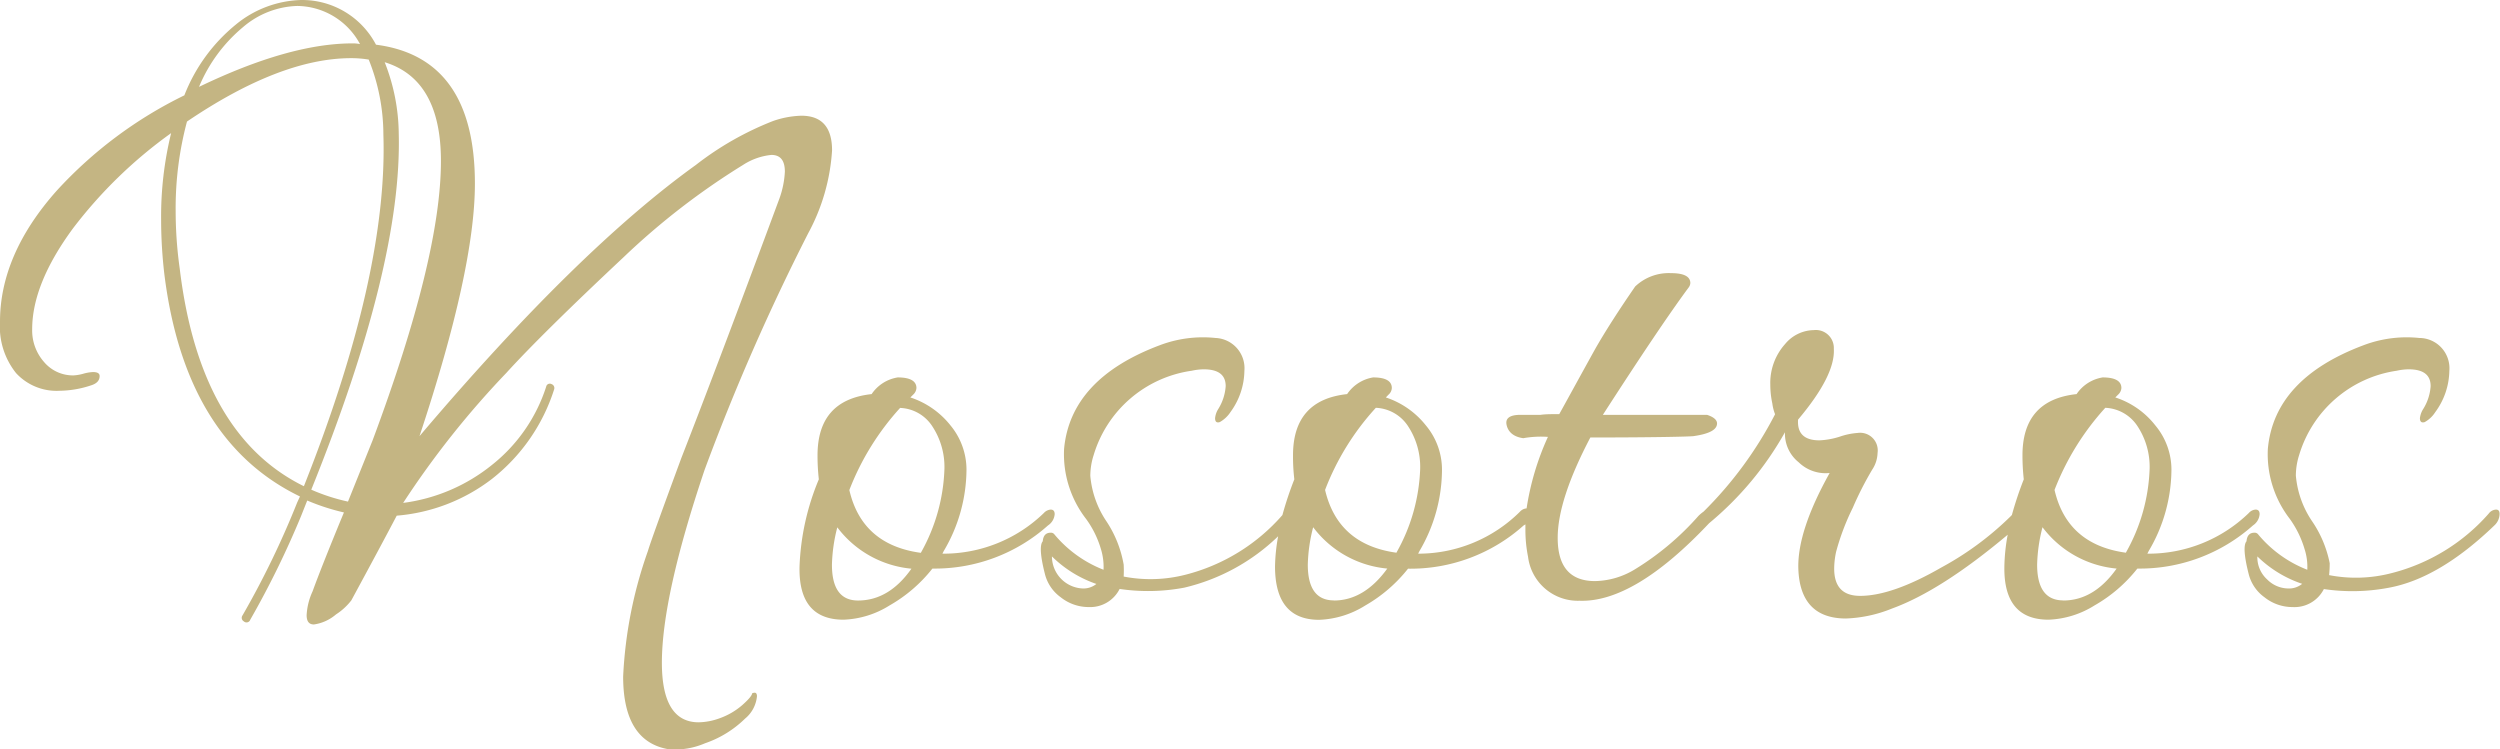 <svg xmlns="http://www.w3.org/2000/svg" id="Layer_1" data-name="Layer 1" viewBox="0 0 209.78 62.86">
  <defs/>
  <defs>
    <style>
      .cls-1{fill:#c4b583}
    </style>
  </defs>
  <path d="M63.11 58.18c0 .15-.24.47-.84 1a5.93 5.93 0 01-1.88 1.09 5.34 5.34 0 01-1.76.34c-2.06 0-3.09-1.67-3.09-5q0-5.55 3.59-16.2a185.66 185.66 0 018.69-19.84 16.74 16.74 0 002-6.95q0-2.91-2.58-2.91a7.84 7.84 0 00-2.36.44 25.88 25.88 0 00-6.5 3.7Q48.43 21 35.2 36.6q4.65-14 4.65-21.19 0-10.59-8.3-11.66A7 7 0 0025.28 0a9 9 0 00-5.5 2.07A14.38 14.38 0 0015.47 8a35.73 35.73 0 00-10.71 8Q0 21.35 0 27a6.24 6.24 0 001.35 4.31A4.62 4.62 0 005 32.79a8.6 8.6 0 002.63-.45c.49-.15.73-.41.73-.79 0-.22-.19-.33-.56-.33a3.59 3.59 0 00-.81.14 3.77 3.77 0 01-.81.14 3.17 3.17 0 01-2.48-1.12 4 4 0 01-1-2.75q0-3.81 3.42-8.46a38.43 38.43 0 018.24-8 29.39 29.39 0 00-.84 7.23 39.7 39.7 0 00.27 4.6q1.74 14 11.38 18.66l-.23.5a73.67 73.67 0 01-4.59 9.48.34.34 0 00.11.5A.33.33 0 0021 52a76.14 76.14 0 004.26-8.69l.52-1.31a18.22 18.22 0 003.08 1c-1.27 3.07-2.14 5.27-2.63 6.62a5.43 5.43 0 00-.5 2c0 .52.2.78.61.78a3.62 3.62 0 001.85-.84 5.15 5.15 0 001.29-1.18q2.52-4.65 3.81-7.11a15.11 15.11 0 008-3.09 15.52 15.52 0 005.21-7.51.35.35 0 00-.22-.44.31.31 0 00-.45.22 13.74 13.74 0 01-4.57 6.58 14.9 14.9 0 01-7.43 3.17 75.14 75.14 0 018.65-10.9q3-3.3 9.87-9.74a60.45 60.45 0 0110-7.72 5.31 5.31 0 012.38-.84c.75 0 1.13.46 1.13 1.4a7.76 7.76 0 01-.45 2.24q-5.05 13.62-8.24 21.8-2.58 7-2.8 7.79a36.41 36.41 0 00-2.08 10.54q0 5.49 3.87 6.11a6.44 6.44 0 003-.51 8.93 8.93 0 003.36-2.07 2.75 2.75 0 001-1.9c-.02-.28-.15-.33-.41-.22zM20.4 2.27A7.31 7.31 0 0124.94.5a6.05 6.05 0 015.27 3.2 3 3 0 00-.62-.06q-5.32 0-12.89 3.65a13 13 0 013.7-5.02zm5.1 38.53q-8.74-4.3-10.42-18.27a34.7 34.7 0 01-.34-4.82 28.12 28.12 0 01.95-7.51q7.85-5.32 13.79-5.32a9 9 0 011.46.12 16.89 16.89 0 011.23 6.28Q32.56 23 25.5 40.8zm5.77-3.86l-2.07 5.15a16.22 16.22 0 01-3.08-1q7.62-18.88 7.34-29.87a16.66 16.66 0 00-1.18-6Q37 6.67 37 13.51q0 8.07-5.73 23.43zM88.5 43.15c0-.26-.11-.39-.34-.39a.86.86 0 00-.56.28 12.09 12.09 0 01-8.52 3.42l.11-.22a13.51 13.51 0 001.91-6.84 5.83 5.83 0 00-1.34-3.7 7.12 7.12 0 00-3.37-2.35l.23-.23a.82.82 0 00.28-.56c0-.59-.53-.89-1.57-.89a3.26 3.26 0 00-2.19 1.4c-3 .33-4.54 2-4.54 5.15a18 18 0 00.11 2 20.88 20.88 0 00-1.62 7.34Q67 52 70.79 52a7.79 7.79 0 003.86-1.2 12.34 12.34 0 003.59-3.09 14.27 14.27 0 009.7-3.62 1.25 1.25 0 00.56-.94zM72 50.39q-2.19 0-2.19-3a13.64 13.64 0 01.45-3.14 8.8 8.8 0 006.22 3.47Q74.6 50.39 72 50.39zm5.27-4c-3.29-.45-5.29-2.2-6-5.27a22 22 0 014.26-6.89 3.37 3.37 0 012.72 1.57 6.2 6.2 0 011 3.53 15.3 15.3 0 01-1.96 7.02z" class="cls-1"/>
  <path d="M189.61 43.15c0-.26-.11-.39-.34-.39a.83.83 0 00-.56.28 12.09 12.09 0 01-8.52 3.42l.11-.22a13.51 13.51 0 001.91-6.84 5.79 5.79 0 00-1.35-3.7 7 7 0 00-3.36-2.35l.23-.23a.82.82 0 00.28-.56c0-.59-.53-.89-1.57-.89a3.26 3.26 0 00-2.19 1.4q-4.55.49-4.54 5.15a18 18 0 00.11 2 29.44 29.44 0 00-1 3 .76.76 0 00-.09.09 25.73 25.73 0 01-5.83 4.31Q158.77 50 156.09 50c-1.46 0-2.18-.76-2.18-2.29a6.83 6.83 0 01.16-1.4 20 20 0 011.4-3.7 27.75 27.75 0 011.63-3.2 2.65 2.65 0 00.45-1.4 1.48 1.48 0 00-1.68-1.68 5.88 5.88 0 00-1.49.31 6.48 6.48 0 01-1.71.31c-1.27 0-1.87-.58-1.79-1.74q3.13-3.71 3-5.94a1.51 1.51 0 00-1.68-1.57 3.19 3.19 0 00-2.41 1.17 4.89 4.89 0 00-1.24 3.42 7.55 7.55 0 00.17 1.57 3.78 3.78 0 00.23.9 32.38 32.38 0 01-6 8.17 3.68 3.68 0 00-.42.35 23.3 23.3 0 01-5.32 4.48 6.63 6.63 0 01-3.37 1q-3.14 0-3.13-3.64 0-3.19 2.74-8.41c5.31 0 8.19-.07 8.63-.11 1.35-.19 2-.54 2-1.07 0-.29-.28-.54-.84-.72h-8.74q4.81-7.46 7.17-10.65a.71.71 0 00.17-.4c0-.56-.54-.84-1.63-.84a4.09 4.09 0 00-3 1.12q-2.13 3.09-3.37 5.27c-1.49 2.69-2.48 4.51-3 5.44-.63 0-1.15 0-1.57.06h-1.68c-.89 0-1.29.28-1.17.84s.54 1 1.4 1.12a8.38 8.38 0 012.07-.11 22.52 22.52 0 00-1.79 6 .82.82 0 00-.56.28 12.09 12.09 0 01-8.54 3.52l.11-.22A13.51 13.51 0 00121 39.4a5.79 5.79 0 00-1.35-3.7 7.14 7.14 0 00-3.36-2.35l.22-.23a.78.78 0 00.28-.56c0-.59-.52-.89-1.57-.89a3.27 3.27 0 00-2.18 1.4q-4.55.49-4.54 5.15a15.82 15.82 0 00.11 2 29.3 29.3 0 00-1 3 16.05 16.05 0 01-8.11 5 11.81 11.81 0 01-5.21.16 9.41 9.41 0 000-1 9.51 9.51 0 00-1.45-3.64 8.07 8.07 0 01-1.35-3.81 5.74 5.74 0 01.28-1.74 10.06 10.06 0 018.23-7.08 4.92 4.92 0 011-.12c1.24 0 1.85.47 1.85 1.41a4.14 4.14 0 01-.61 1.9 1.78 1.78 0 00-.28.79q0 .45.39.33a2.56 2.56 0 00.9-.84 6 6 0 001.17-3.47 2.54 2.54 0 00-2.42-2.75 10.21 10.21 0 00-4.71.62q-7.45 2.81-8 8.68a8.87 8.87 0 001.85 5.89 8.24 8.24 0 011.24 2.52 5.06 5.06 0 01.22 1.74 10.21 10.21 0 01-4.15-3 .36.36 0 00-.28-.11c-.41 0-.63.24-.67.72-.26.3-.21 1.2.17 2.7a3.43 3.43 0 001.34 2 3.76 3.76 0 002.36.82 2.76 2.76 0 002.58-1.52 16.33 16.33 0 005.43-.11 16.89 16.89 0 007.87-4.31 15.52 15.52 0 00-.26 2.53q0 4.48 3.7 4.48a7.79 7.79 0 003.87-1.2 12.47 12.47 0 003.59-3.09 14.23 14.23 0 009.69-3.62l.16-.1v.47a11.41 11.41 0 00.22 2.24 4.21 4.21 0 004.32 3.7q4.59.16 10.87-6.5a27.13 27.13 0 006.37-7.64 3.07 3.07 0 001.15 2.52 3.24 3.24 0 002.6.9q-2.69 4.82-2.63 7.95c.07 2.84 1.42 4.26 4 4.26a11.29 11.29 0 003.87-.84c2.75-1 6-3.08 9.7-6.19a15.8 15.8 0 00-.28 2.72Q168.14 52 171.9 52a7.79 7.79 0 003.86-1.2 12.34 12.34 0 003.59-3.09 14.27 14.27 0 009.7-3.62 1.25 1.25 0 00.56-.94zm-98.76 6.23a2.7 2.7 0 01-2.58-2.69A9.85 9.85 0 0092 49a1.73 1.73 0 01-1.15.38zm21.08 1q-2.19 0-2.19-3a13.64 13.64 0 01.45-3.14 8.78 8.78 0 006.22 3.47c-1.27 1.76-2.77 2.68-4.48 2.68zm5.26-4c-3.28-.45-5.28-2.2-6-5.27a21.63 21.63 0 014.26-6.89 3.39 3.39 0 012.72 1.57 6.2 6.2 0 011 3.53 15.32 15.32 0 01-1.98 7.03zm55.94 4q-2.19 0-2.19-3a13.64 13.64 0 01.45-3.14 8.78 8.78 0 006.22 3.47q-1.9 2.68-4.48 2.68zm5.27-4c-3.29-.45-5.29-2.2-6-5.27a22 22 0 014.26-6.89 3.39 3.39 0 012.72 1.57 6.2 6.2 0 011 3.53 15.3 15.3 0 01-1.98 7.03z" class="cls-1"/>
  <path d="M209.45 42.76a.82.82 0 00-.62.34 16.13 16.13 0 01-8.18 5 11.81 11.81 0 01-5.21.16 9.41 9.41 0 00.05-1 9.51 9.51 0 00-1.49-3.54 8.07 8.07 0 01-1.35-3.81 5.74 5.74 0 01.28-1.74 10.06 10.06 0 018.18-7.06 4.92 4.92 0 011-.12c1.24 0 1.85.47 1.85 1.41a4.14 4.14 0 01-.61 1.9 1.83 1.83 0 00-.29.79c0 .3.14.41.4.33a2.47 2.47 0 00.89-.84 6 6 0 001.18-3.47 2.54 2.54 0 00-2.52-2.75 10.21 10.21 0 00-4.71.62q-7.46 2.81-8 8.68a8.87 8.87 0 001.85 5.89 8.45 8.45 0 011.23 2.52 4.86 4.86 0 01.23 1.74 10.14 10.14 0 01-4.15-3 .36.36 0 00-.28-.11c-.41 0-.63.24-.67.72-.26.3-.21 1.2.17 2.7a3.43 3.43 0 001.34 2 3.76 3.76 0 002.36.82 2.76 2.76 0 002.62-1.51 16.38 16.38 0 005.44-.11q4.26-.78 8.91-5.27a1.33 1.33 0 00.39-.84q.04-.45-.29-.45zM192 49.38a2.52 2.52 0 01-1.76-.76 2.5 2.5 0 01-.82-1.93 9.85 9.85 0 003.76 2.3 1.73 1.73 0 01-1.18.39z" class="cls-1"/>
</svg>
